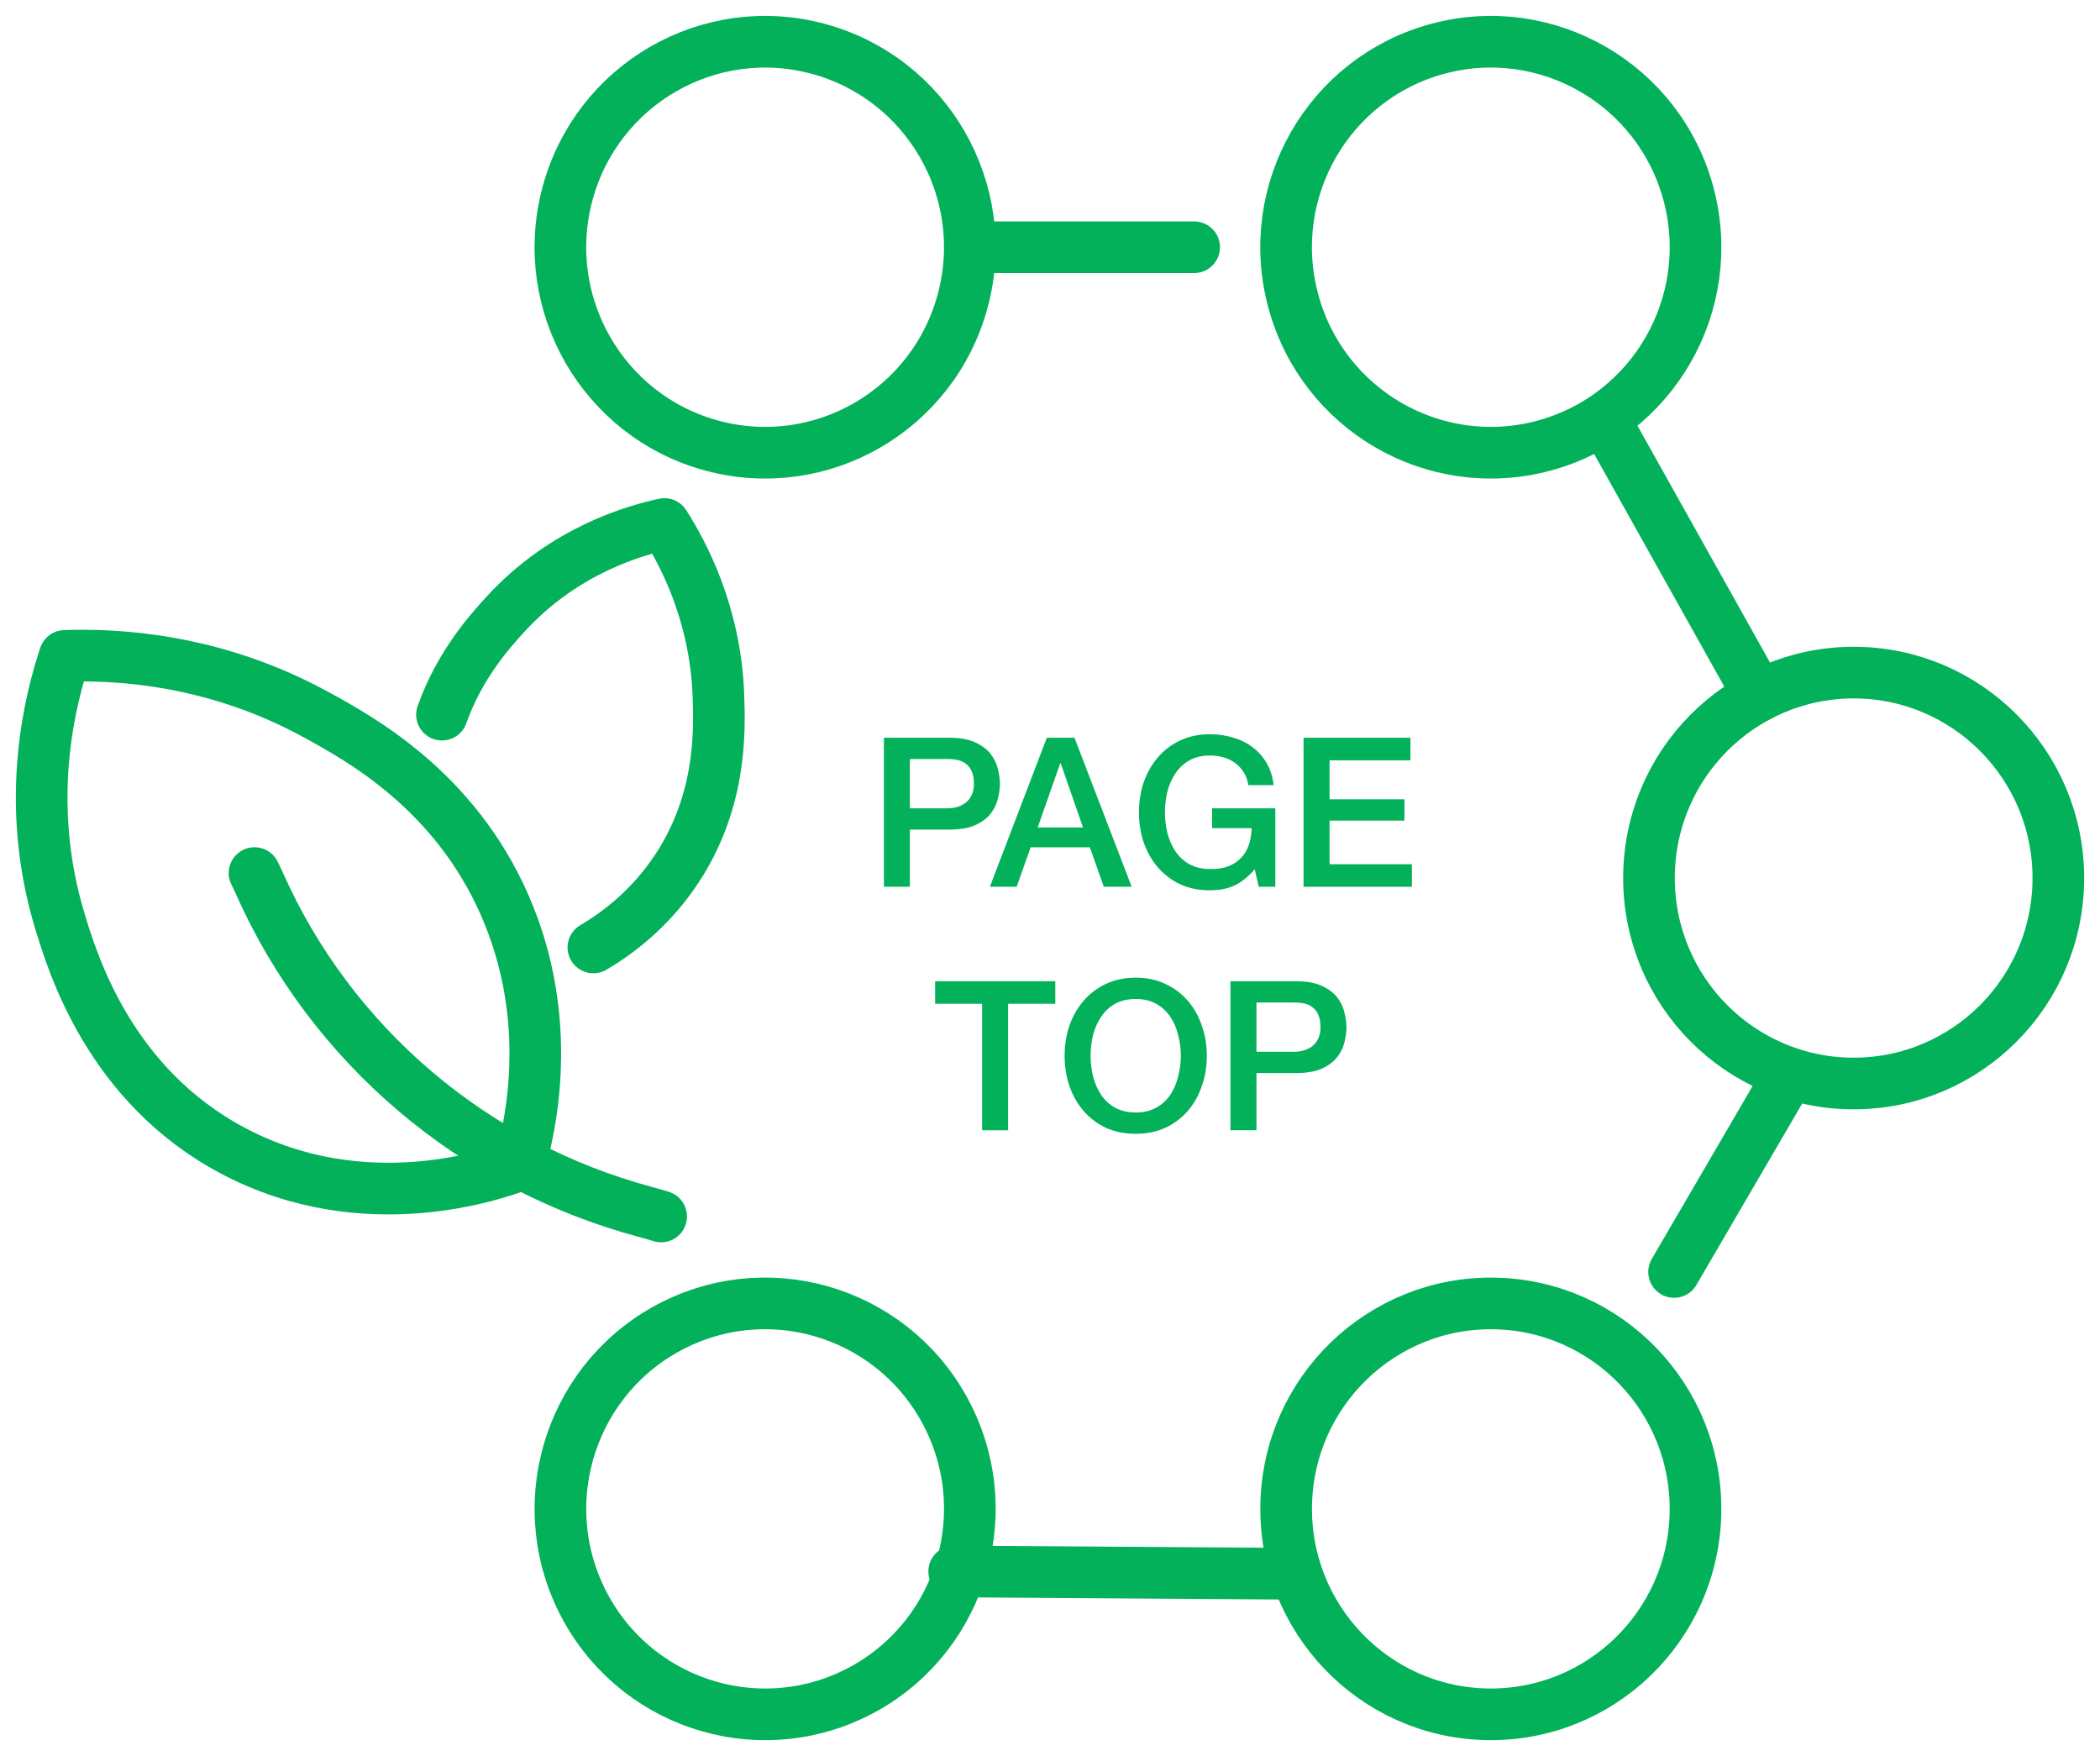 <svg width="122" height="102" viewBox="0 0 122 102" fill="none" xmlns="http://www.w3.org/2000/svg">
<path d="M55.935 17.448C57.635 11.083 53.87 4.539 47.527 2.834C41.183 1.128 34.663 4.906 32.963 11.271C31.264 17.637 35.028 24.181 41.372 25.886C47.715 27.592 54.236 23.814 55.935 17.448Z" stroke="#02B15A" stroke-width="3" stroke-linecap="round" stroke-linejoin="round"/>
<path d="M49.722 98.335C55.608 95.413 58.021 88.256 55.11 82.349C52.198 76.441 45.066 74.021 39.179 76.942C33.293 79.863 30.88 87.02 33.791 92.928C36.703 98.835 43.835 101.256 49.722 98.335Z" stroke="#02B15A" stroke-width="3" stroke-linecap="round" stroke-linejoin="round"/>
<path d="M98.499 87.852C98.616 81.263 93.389 75.826 86.822 75.708C80.256 75.59 74.838 80.836 74.721 87.425C74.603 94.015 79.831 99.452 86.397 99.57C92.963 99.688 98.381 94.442 98.499 87.852Z" stroke="#02B15A" stroke-width="3" stroke-linecap="round" stroke-linejoin="round"/>
<path d="M107.689 62.932C114.256 62.932 119.58 57.59 119.58 50.999C119.58 44.409 114.256 39.066 107.689 39.066C101.122 39.066 95.798 44.409 95.798 50.999C95.798 57.59 101.122 62.932 107.689 62.932Z" stroke="#02B15A" stroke-width="3" stroke-linecap="round" stroke-linejoin="round"/>
<path d="M89.687 25.886C96.031 24.18 99.795 17.637 98.095 11.271C96.396 4.905 89.875 1.128 83.532 2.833C77.188 4.539 73.424 11.082 75.124 17.448C76.823 23.814 83.344 27.592 89.687 25.886Z" stroke="#02B15A" stroke-width="3" stroke-linecap="round" stroke-linejoin="round"/>
<path d="M69.374 14.36H56.343" stroke="#02B15A" stroke-width="3" stroke-linecap="round" stroke-linejoin="round"/>
<path d="M55.435 91.272L74.577 91.403" stroke="#02B15A" stroke-width="3" stroke-linecap="round" stroke-linejoin="round"/>
<path d="M103.981 62.349L97.256 73.879" stroke="#02B15A" stroke-width="3" stroke-linecap="round" stroke-linejoin="round"/>
<path d="M102.194 40.418L93.295 24.52" stroke="#02B15A" stroke-width="3" stroke-linecap="round" stroke-linejoin="round"/>
<path d="M30.183 67.672C28.91 68.154 21.257 70.915 13.565 66.854C6.36 63.05 4.22 55.953 3.463 53.447C1.334 46.387 3.004 40.372 3.764 38.097C6.517 38 12.288 38.181 18.371 41.513C20.944 42.922 26.384 45.902 29.309 52.547C32.308 59.356 30.758 65.68 30.183 67.672Z" stroke="#02B15A" stroke-width="3" stroke-linecap="round" stroke-linejoin="round"/>
<path d="M14.786 50.71C14.865 50.862 14.958 51.058 15.062 51.293C19.262 60.739 27.525 67.715 37.483 70.388C37.846 70.486 38.159 70.576 38.41 70.656" stroke="#02B15A" stroke-width="3" stroke-linecap="round" stroke-linejoin="round"/>
<path d="M25.677 41.509C26.708 38.585 28.534 36.587 29.354 35.689C32.804 31.913 36.976 30.786 38.6 30.436C39.632 32.053 41.567 35.577 41.736 40.403C41.807 42.445 41.958 46.761 39.037 50.867C37.657 52.807 35.997 54.131 34.472 55.029" stroke="#02B15A" stroke-width="3" stroke-linecap="round" stroke-linejoin="round"/>
<path d="M71.484 56.992H75.289C75.901 56.992 76.4 57.081 76.787 57.259C77.174 57.437 77.471 57.659 77.681 57.925C77.89 58.192 78.031 58.483 78.103 58.798C78.184 59.113 78.224 59.404 78.224 59.671C78.224 59.938 78.184 60.229 78.103 60.544C78.031 60.851 77.89 61.138 77.681 61.404C77.471 61.671 77.174 61.893 76.787 62.071C76.4 62.241 75.901 62.325 75.289 62.325H72.994V65.647H71.484V56.992ZM72.994 61.089H75.205C75.374 61.089 75.547 61.065 75.724 61.016C75.901 60.968 76.062 60.891 76.207 60.786C76.36 60.673 76.481 60.528 76.57 60.35C76.666 60.164 76.715 59.934 76.715 59.659C76.715 59.376 76.674 59.142 76.594 58.956C76.513 58.77 76.404 58.624 76.268 58.52C76.131 58.406 75.974 58.33 75.796 58.289C75.619 58.249 75.43 58.229 75.229 58.229H72.994V61.089Z" fill="#02B15A"/>
<path d="M65.98 58.023C65.521 58.023 65.122 58.115 64.784 58.301C64.454 58.487 64.184 58.738 63.974 59.053C63.765 59.36 63.608 59.711 63.503 60.107C63.407 60.503 63.358 60.907 63.358 61.319C63.358 61.732 63.407 62.136 63.503 62.532C63.608 62.928 63.765 63.283 63.974 63.598C64.184 63.905 64.454 64.152 64.784 64.338C65.122 64.523 65.521 64.616 65.98 64.616C66.439 64.616 66.833 64.523 67.163 64.338C67.501 64.152 67.775 63.905 67.985 63.598C68.194 63.283 68.347 62.928 68.444 62.532C68.548 62.136 68.601 61.732 68.601 61.319C68.601 60.907 68.548 60.503 68.444 60.107C68.347 59.711 68.194 59.36 67.985 59.053C67.775 58.738 67.501 58.487 67.163 58.301C66.833 58.115 66.439 58.023 65.98 58.023ZM65.98 56.786C66.624 56.786 67.2 56.907 67.707 57.15C68.222 57.392 68.657 57.719 69.011 58.132C69.366 58.544 69.635 59.025 69.821 59.574C70.014 60.123 70.111 60.705 70.111 61.319C70.111 61.942 70.014 62.528 69.821 63.077C69.635 63.627 69.366 64.107 69.011 64.519C68.657 64.932 68.222 65.259 67.707 65.501C67.2 65.736 66.624 65.853 65.98 65.853C65.335 65.853 64.756 65.736 64.24 65.501C63.733 65.259 63.302 64.932 62.948 64.519C62.593 64.107 62.32 63.627 62.126 63.077C61.941 62.528 61.849 61.942 61.849 61.319C61.849 60.705 61.941 60.123 62.126 59.574C62.32 59.025 62.593 58.544 62.948 58.132C63.302 57.719 63.733 57.392 64.24 57.15C64.756 56.907 65.335 56.786 65.98 56.786Z" fill="#02B15A"/>
<path d="M54.326 56.992H61.308V58.301H58.566V65.647H57.056V58.301H54.326V56.992Z" fill="#02B15A"/>
<path d="M75.731 42.851H81.94V44.16H77.241V46.426H81.59V47.663H77.241V50.196H82.025V51.505H75.731V42.851Z" fill="#02B15A"/>
<path d="M74.091 51.505H73.124L72.895 50.487C72.492 50.948 72.09 51.267 71.687 51.444C71.284 51.622 70.821 51.711 70.298 51.711C69.654 51.711 69.074 51.594 68.559 51.36C68.051 51.117 67.621 50.79 67.266 50.378C66.912 49.966 66.638 49.485 66.445 48.935C66.26 48.386 66.167 47.8 66.167 47.178C66.167 46.564 66.26 45.982 66.445 45.432C66.638 44.883 66.912 44.402 67.266 43.99C67.621 43.578 68.051 43.251 68.559 43.008C69.074 42.766 69.654 42.645 70.298 42.645C70.765 42.645 71.208 42.709 71.627 42.839C72.053 42.96 72.432 43.145 72.762 43.396C73.092 43.639 73.366 43.946 73.583 44.317C73.801 44.689 73.938 45.117 73.994 45.602H72.52C72.48 45.319 72.392 45.073 72.255 44.863C72.126 44.645 71.961 44.463 71.76 44.317C71.558 44.172 71.333 44.063 71.083 43.99C70.833 43.917 70.572 43.881 70.298 43.881C69.839 43.881 69.44 43.974 69.102 44.16C68.772 44.346 68.502 44.596 68.293 44.911C68.084 45.218 67.927 45.57 67.822 45.966C67.725 46.362 67.677 46.766 67.677 47.178C67.677 47.59 67.725 47.994 67.822 48.39C67.927 48.786 68.084 49.142 68.293 49.457C68.502 49.764 68.772 50.01 69.102 50.196C69.44 50.382 69.839 50.475 70.298 50.475C70.684 50.483 71.027 50.434 71.325 50.329C71.623 50.216 71.872 50.059 72.073 49.857C72.283 49.647 72.44 49.392 72.545 49.093C72.649 48.794 72.706 48.463 72.714 48.099H70.419V46.948H74.091V51.505Z" fill="#02B15A"/>
<path d="M60.816 42.851H62.423L65.745 51.505H64.126L63.317 49.214H59.874L59.065 51.505H57.507L60.816 42.851ZM60.285 48.063H62.918L61.626 44.342H61.59L60.285 48.063Z" fill="#02B15A"/>
<path d="M51.35 42.851H55.154C55.766 42.851 56.266 42.94 56.652 43.117C57.039 43.295 57.337 43.517 57.546 43.784C57.755 44.051 57.896 44.342 57.969 44.657C58.049 44.972 58.09 45.263 58.09 45.529C58.09 45.796 58.049 46.087 57.969 46.402C57.896 46.709 57.755 46.996 57.546 47.263C57.337 47.529 57.039 47.752 56.652 47.929C56.266 48.099 55.766 48.184 55.154 48.184H52.859V51.505H51.35V42.851ZM52.859 46.948H55.07C55.239 46.948 55.412 46.923 55.589 46.875C55.766 46.826 55.928 46.75 56.072 46.645C56.225 46.531 56.346 46.386 56.435 46.208C56.531 46.022 56.58 45.792 56.58 45.517C56.58 45.234 56.539 45 56.459 44.814C56.378 44.628 56.27 44.483 56.133 44.378C55.996 44.265 55.839 44.188 55.662 44.148C55.485 44.107 55.295 44.087 55.094 44.087H52.859V46.948Z" fill="#02B15A"/>
</svg>

